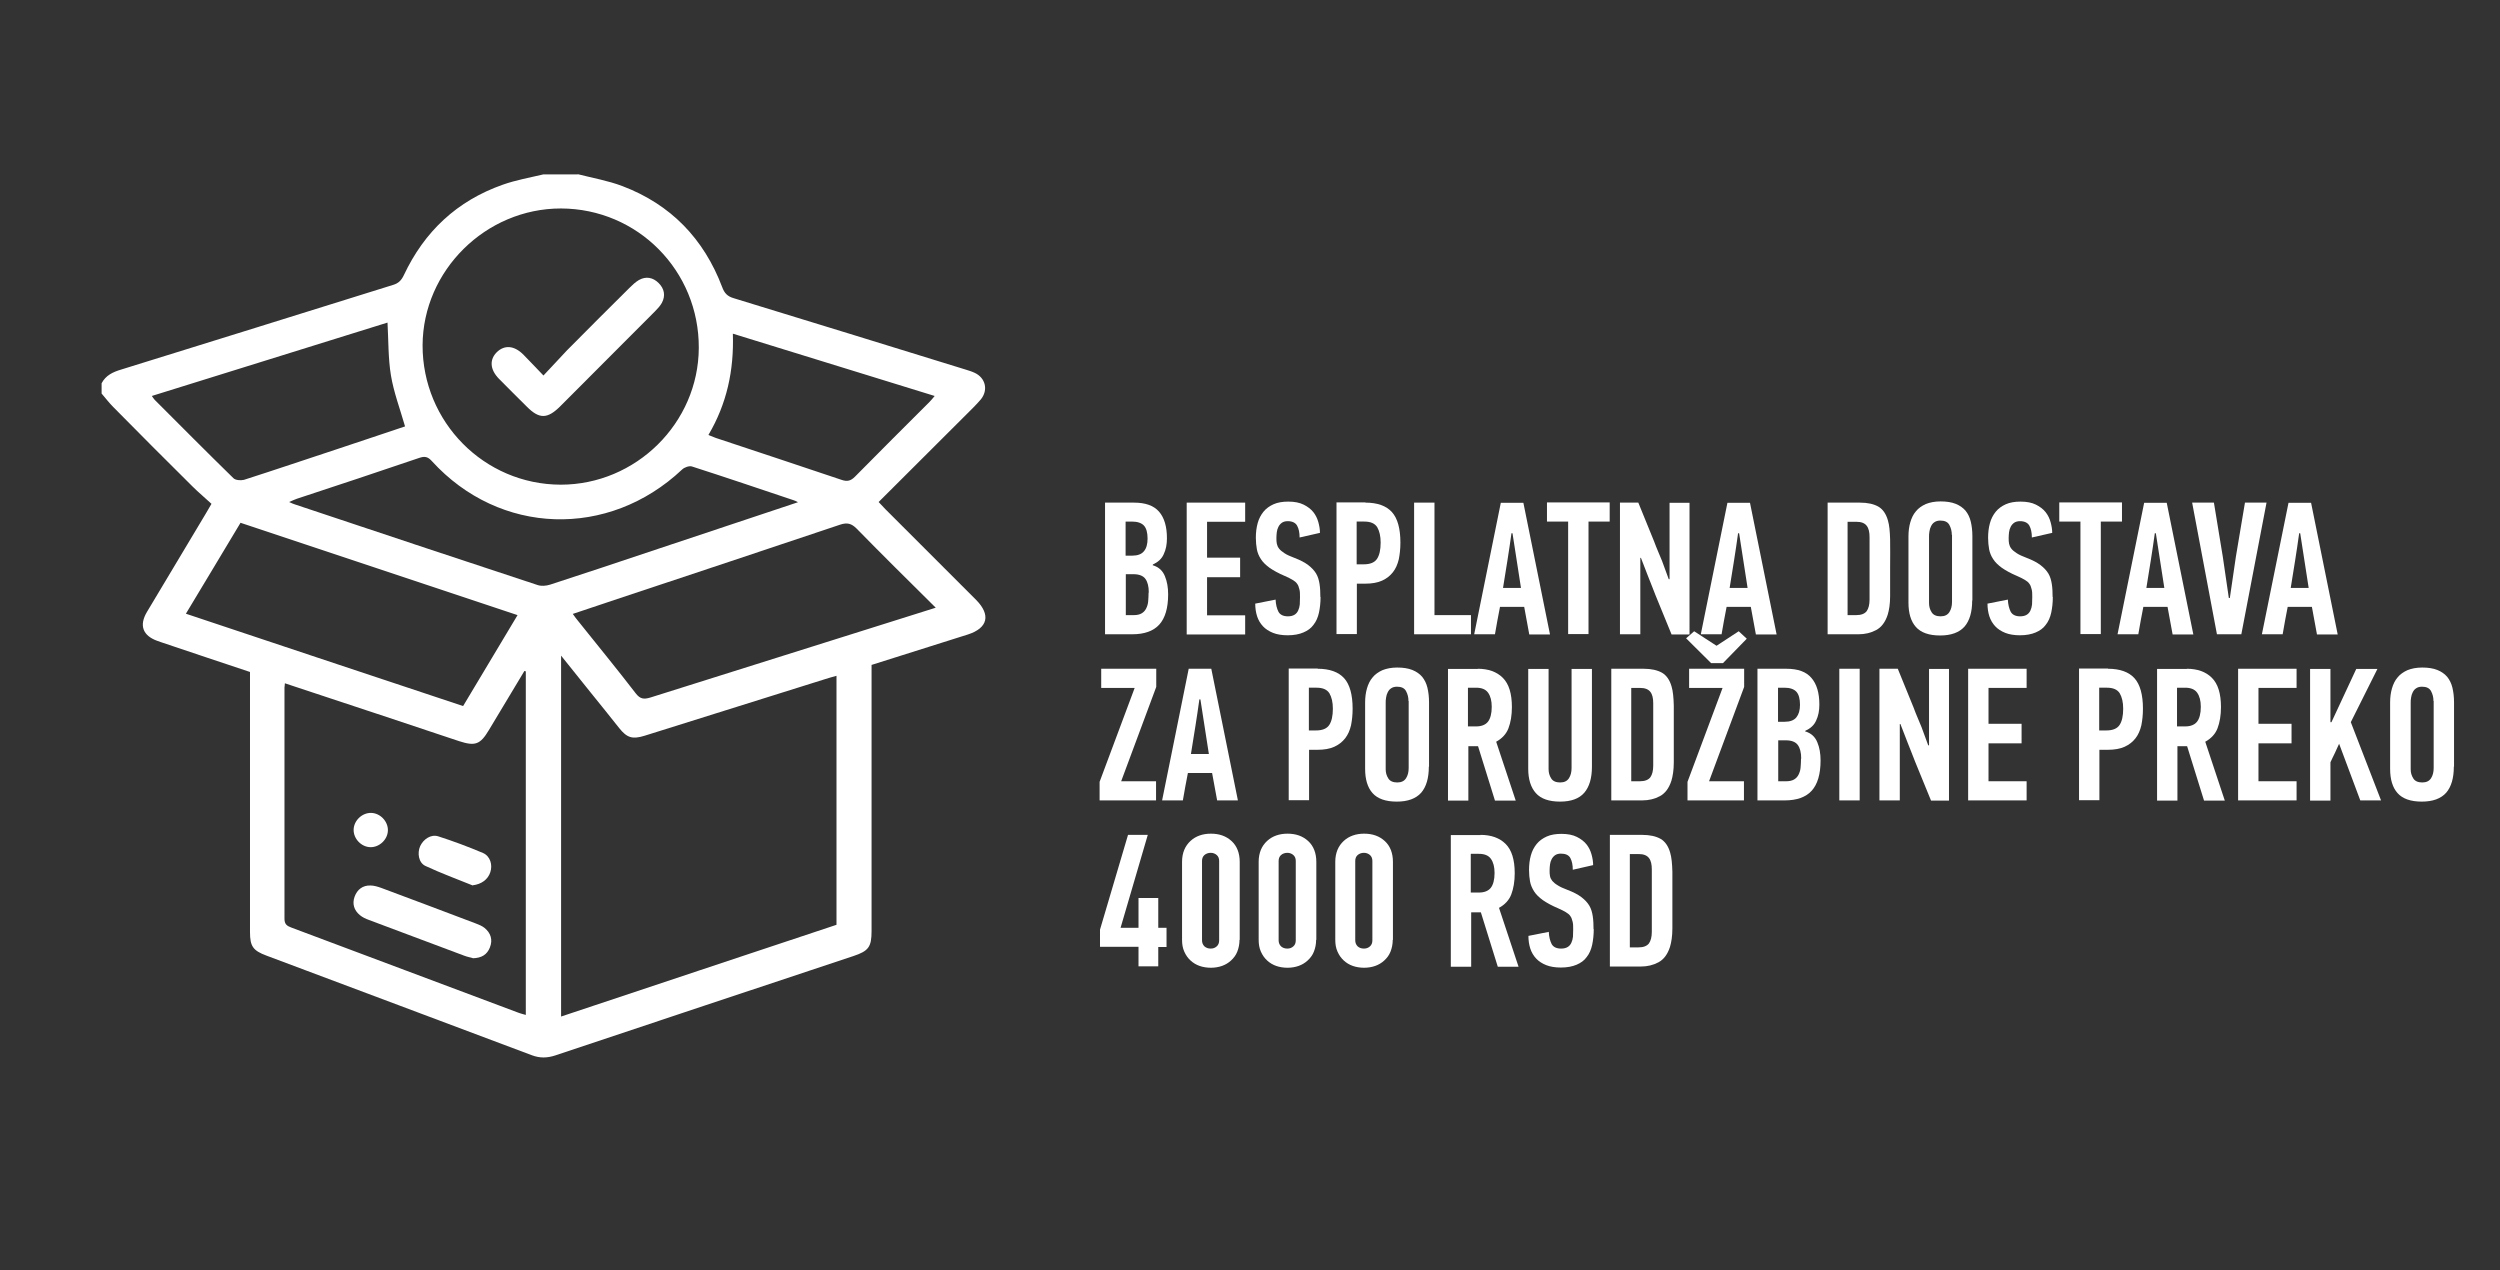 <?xml version="1.0" encoding="UTF-8"?>
<svg id="Layer_1" data-name="Layer 1" xmlns="http://www.w3.org/2000/svg" viewBox="0 0 124 63">
  <rect x="0" y="0" width="124" height="63" fill="#333333" stroke="none"/>
  <defs>
    <style>
      .cls-1 {
        fill: #fff;
        stroke-width: 0px;
      }
    </style>
  </defs>
  <g>
    <path class="cls-1" d="m28.66,8.64c.74.19,1.5.32,2.21.59,2.4.91,4.04,2.61,4.95,5.01.11.3.26.46.57.55,3.83,1.17,7.65,2.35,11.47,3.53.16.05.33.1.48.17.54.25.69.85.31,1.32-.22.26-.47.5-.71.74-1.44,1.44-2.89,2.88-4.36,4.35.12.13.22.24.33.35,1.5,1.5,3.01,3.01,4.51,4.51.73.74.58,1.39-.41,1.71-1.59.5-3.18,1-4.78,1.51v.53c0,4.22,0,8.44,0,12.67,0,.79-.15.99-.9,1.24-4.93,1.64-9.86,3.28-14.79,4.93-.4.13-.76.14-1.16-.01-4.38-1.65-8.77-3.29-13.16-4.94-.67-.25-.82-.46-.82-1.17,0-4.12,0-8.24,0-12.37v-.53c-1.48-.49-2.93-.98-4.39-1.47-.07-.02-.13-.05-.2-.07-.73-.26-.92-.77-.52-1.44.97-1.63,1.95-3.25,2.92-4.88.08-.13.16-.27.28-.48-.31-.29-.64-.56-.94-.86-1.32-1.31-2.63-2.62-3.93-3.94-.21-.21-.39-.45-.58-.67,0-.17,0-.34,0-.51.21-.4.57-.56.97-.68,4.5-1.39,8.99-2.8,13.49-4.2.27-.08.41-.23.53-.48,1.02-2.17,2.64-3.69,4.91-4.49.65-.23,1.34-.35,2.01-.51.57,0,1.14,0,1.71,0Zm-.83,41.78c4.56-1.52,9.11-3.04,13.66-4.55v-12.35c-.2.06-.38.1-.55.16-2.99.94-5.98,1.88-8.96,2.81-.61.19-.88.11-1.27-.38-.47-.59-.94-1.18-1.42-1.77-.47-.58-.94-1.17-1.46-1.82v17.9Zm-1.75-17.12s-.05-.01-.07-.02c-.59.98-1.17,1.95-1.76,2.93-.43.72-.68.81-1.48.55-2.73-.91-5.46-1.82-8.19-2.72-.14-.05-.29-.1-.45-.15,0,.1-.02.16-.02.21,0,3.82,0,7.65,0,11.47,0,.29.14.36.35.44,3.76,1.41,7.52,2.82,11.28,4.23.1.04.21.06.34.1v-17.04Zm1.73-9.26c3.73,0,6.83-3.05,6.85-6.78.02-3.83-3.03-6.91-6.84-6.92-3.73,0-6.84,3.08-6.86,6.78-.01,3.81,3.05,6.91,6.85,6.92Zm18.61,6.11c-1.36-1.35-2.66-2.63-3.93-3.93-.26-.26-.47-.31-.81-.2-3.68,1.24-7.37,2.46-11.06,3.69-.73.24-1.45.49-2.21.74.11.15.19.27.28.37.95,1.19,1.92,2.37,2.85,3.58.22.28.4.29.71.2,2.69-.85,5.38-1.69,8.07-2.54,2.01-.63,4.01-1.26,6.1-1.92Zm-37.2.29c4.61,1.54,9.17,3.06,13.75,4.58.91-1.52,1.8-3,2.7-4.51-4.62-1.54-9.17-3.06-13.74-4.58-.91,1.51-1.79,2.99-2.71,4.51Zm30.38-5.52c-.14-.07-.19-.1-.24-.11-1.67-.56-3.35-1.13-5.03-1.67-.14-.05-.39.04-.5.15-3.65,3.44-9.05,3.27-12.41-.42-.2-.22-.35-.25-.62-.16-2.02.69-4.05,1.36-6.08,2.03-.11.04-.22.09-.38.16.14.06.21.1.29.12,4.01,1.34,8.03,2.68,12.04,4,.18.06.42.04.61-.02,1.73-.56,3.46-1.14,5.19-1.72,2.34-.78,4.67-1.56,7.11-2.37ZM7.53,19.64c.06.08.1.15.14.19,1.3,1.3,2.6,2.61,3.91,3.89.1.1.36.12.52.08,1.53-.49,3.06-1.01,4.58-1.51,1.16-.39,2.32-.77,3.41-1.14-.25-.87-.56-1.69-.7-2.53-.14-.85-.12-1.74-.17-2.62-3.86,1.2-7.76,2.42-11.69,3.64Zm27.62,1.94c.15.06.25.1.35.14,2.08.69,4.16,1.38,6.24,2.08.29.1.46.05.67-.16,1.22-1.24,2.46-2.47,3.69-3.7.09-.09.16-.18.26-.3-3.35-1.03-6.65-2.05-10.01-3.09.06,1.82-.3,3.48-1.21,5.02Z"/>
    <path class="cls-1" d="m23.45,47.52c-.11-.03-.28-.06-.43-.12-1.57-.59-3.15-1.18-4.72-1.77-.16-.06-.32-.13-.45-.24-.29-.24-.39-.56-.26-.92.13-.35.4-.56.78-.55.18,0,.37.06.54.12,1.56.58,3.12,1.17,4.68,1.76.16.06.33.13.45.23.3.25.41.58.26.96-.14.36-.41.53-.86.54Z"/>
    <path class="cls-1" d="m23.45,43.92c-.79-.32-1.58-.61-2.35-.97-.34-.16-.41-.64-.26-.98.16-.35.54-.6.89-.49.75.24,1.5.52,2.23.83.36.16.48.59.36.95-.12.37-.45.6-.87.65Z"/>
    <path class="cls-1" d="m18.37,42.02c-.45-.01-.84-.42-.83-.87.01-.45.42-.84.87-.83.45.01.84.42.83.87-.01.45-.42.84-.87.83Z"/>
    <path class="cls-1" d="m26.96,18.62c.43-.45.79-.85,1.16-1.24,1.03-1.04,2.07-2.08,3.11-3.11.14-.14.29-.28.46-.38.35-.2.7-.13.98.15.28.28.35.62.16.98-.09.16-.22.3-.35.43-1.57,1.57-3.14,3.15-4.71,4.72-.62.61-1.02.62-1.63.01-.46-.46-.93-.92-1.39-1.39-.45-.46-.48-.95-.11-1.32.38-.37.86-.34,1.32.12.31.31.61.64,1,1.04Z"/>
  </g>
  <g>
    <path class="cls-1" d="m57.19,28.04c.29.09.48.27.59.54s.16.56.16.9c0,.68-.15,1.18-.44,1.5s-.74.48-1.34.48h-1.35v-6.53h1.43c.58,0,.99.15,1.25.45.26.3.39.74.39,1.32,0,.3-.05.56-.16.79-.1.23-.28.39-.54.51v.05Zm-.27-1.32c0-.3-.06-.52-.18-.65-.12-.13-.32-.2-.59-.2h-.32v1.69h.33c.26,0,.46-.07.58-.22.12-.14.18-.35.18-.63Zm.06,2.67c0-.31-.06-.53-.17-.68-.11-.15-.31-.23-.59-.23h-.38v2.03h.4c.16,0,.29-.03.39-.09.1-.06.17-.14.22-.24.05-.1.09-.22.1-.36s.02-.28.02-.43Z"/>
    <path class="cls-1" d="m58.86,31.46v-6.53h2.9v.95h-1.89v1.78h1.64v.97h-1.64v1.89h1.89v.95h-2.9Z"/>
    <path class="cls-1" d="m65.5,29.6c0,.29-.03.56-.08.79-.05.23-.14.44-.27.6-.12.17-.29.29-.5.38-.21.09-.47.14-.78.14-.28,0-.53-.04-.73-.12s-.37-.19-.5-.33c-.13-.14-.23-.31-.29-.5s-.09-.4-.09-.62l1.01-.2c.01.24.06.44.14.6.08.15.24.23.47.23.14,0,.25-.03.33-.08.08-.05.14-.12.18-.21.04-.09.07-.19.08-.3,0-.11.01-.23.01-.36,0-.16,0-.29-.03-.39s-.05-.2-.11-.27c-.05-.08-.13-.14-.23-.2-.1-.06-.22-.12-.38-.19-.31-.13-.56-.27-.75-.4-.19-.14-.34-.28-.44-.44-.1-.15-.17-.32-.2-.49-.03-.17-.05-.36-.05-.57,0-.26.03-.5.09-.72.06-.22.16-.41.29-.57s.3-.28.5-.37c.2-.09.45-.13.73-.13.31,0,.56.05.76.15.2.1.36.22.48.37s.2.32.25.5c.05.18.08.36.08.53l-1.01.23c0-.24-.04-.43-.12-.58-.08-.15-.24-.23-.47-.23-.12,0-.22.03-.29.08-.07.05-.13.12-.17.2-.04.08-.07.17-.08.26-.01.09-.02.19-.02.28,0,.11,0,.21.02.3s.05.16.11.24c.06.08.15.15.27.23.12.08.28.15.49.23.29.11.52.23.69.36.17.13.3.27.39.42.09.15.14.33.17.52.03.19.04.41.04.65Z"/>
    <path class="cls-1" d="m67.72,24.93c.6,0,1.04.16,1.32.47.28.31.42.82.42,1.51,0,.31-.03.58-.08.83-.06.25-.15.46-.29.64s-.32.32-.54.42c-.22.1-.5.15-.84.15h-.41v2.5h-1.01v-6.53h1.44Zm-.43.95v2.11h.36c.31,0,.53-.09.65-.27.12-.18.18-.45.18-.81,0-.32-.06-.57-.17-.76-.12-.19-.33-.28-.64-.28h-.38Z"/>
    <path class="cls-1" d="m70.14,31.46v-6.53h1.01v5.58h1.81v.95h-2.82Z"/>
    <path class="cls-1" d="m75.85,31.46l-.25-1.36h-1.2c-.04.23-.09.45-.13.68-.04.23-.08.46-.12.68h-1.03c.22-1.09.44-2.18.66-3.26s.44-2.17.66-3.26h1.12l1.32,6.53h-1.03Zm-.88-5.02c-.06.45-.13.9-.2,1.35-.07.45-.14.9-.22,1.37h.89l-.42-2.71h-.05Z"/>
    <path class="cls-1" d="m78.79,25.87v5.58h-1.01v-5.58h-1.05v-.95h3.11v.95h-1.05Z"/>
    <path class="cls-1" d="m81.36,27.66v3.8h-1.01v-6.53h.91l.79,1.94c.06.16.12.32.19.48s.13.32.2.48l.33.9s.02,0,.02,0c0,0,.01,0,.02,0v-3.79h.99v6.53h-.89l-.79-1.93c-.12-.32-.25-.63-.37-.94-.12-.31-.24-.62-.36-.93h-.04Z"/>
    <path class="cls-1" d="m87.09,31.46l-.25-1.36h-1.2c-.04.23-.09.45-.13.68-.04.23-.08.46-.12.68h-1.03c.22-1.09.44-2.18.66-3.26s.44-2.17.66-3.26h1.12l1.32,6.53h-1.03Zm-.88-5.02c-.06.45-.13.9-.2,1.35-.07.45-.14.9-.22,1.37h.89l-.42-2.71h-.05Z"/>
    <path class="cls-1" d="m92.25,24.93c.39,0,.69.07.92.2.22.13.38.36.47.68.07.23.1.55.11.95s0,.88,0,1.42,0,1,0,1.39c0,.39-.05.69-.12.92-.12.37-.31.62-.57.76-.26.14-.55.21-.88.21h-1.53v-6.53h1.62Zm.48,1.71c0-.24-.04-.43-.14-.56s-.26-.2-.52-.2h-.43v4.63h.43c.25,0,.42-.07.52-.2.09-.13.14-.32.14-.57v-3.1Z"/>
    <path class="cls-1" d="m97.82,29.79c0,.57-.13,1-.38,1.29-.26.29-.66.44-1.21.44s-.95-.14-1.2-.42c-.25-.28-.37-.68-.37-1.21v-3.28c0-.26.03-.49.09-.7.06-.21.15-.4.28-.55.12-.15.29-.27.49-.36.2-.08.44-.13.73-.13.3,0,.55.04.75.12.2.08.36.19.49.34.12.15.21.33.26.54.05.21.08.45.08.72v3.19Zm-1.01-3.26c0-.18-.04-.34-.12-.49s-.23-.22-.45-.22c-.12,0-.22.03-.29.08-.08.05-.13.12-.17.2-.04.08-.07.17-.08.26-.02.1-.02.19-.02.27v3.28c0,.17.04.32.13.46.08.13.23.2.44.2s.35-.07.44-.21c.09-.14.13-.31.13-.51v-3.32Z"/>
    <path class="cls-1" d="m101.82,29.6c0,.29-.03.56-.08.79-.05.23-.14.44-.27.6-.12.17-.29.29-.5.38-.21.09-.47.14-.78.14-.28,0-.53-.04-.73-.12s-.37-.19-.5-.33c-.13-.14-.23-.31-.29-.5s-.09-.4-.09-.62l1.01-.2c.01.24.06.44.14.6.08.15.24.23.47.23.14,0,.25-.03.33-.08.08-.05.14-.12.18-.21.04-.09.07-.19.08-.3,0-.11.01-.23.01-.36,0-.16,0-.29-.03-.39s-.05-.2-.11-.27c-.05-.08-.13-.14-.23-.2-.1-.06-.22-.12-.38-.19-.31-.13-.56-.27-.75-.4-.19-.14-.34-.28-.44-.44-.1-.15-.17-.32-.2-.49-.03-.17-.05-.36-.05-.57,0-.26.03-.5.09-.72.06-.22.16-.41.29-.57s.3-.28.5-.37c.2-.09.45-.13.73-.13.31,0,.56.05.76.15.2.1.36.22.48.37s.2.32.25.5c.05.18.08.36.08.53l-1.01.23c0-.24-.04-.43-.12-.58-.08-.15-.24-.23-.47-.23-.12,0-.22.03-.29.08-.07.05-.13.12-.17.2-.04.08-.07.17-.08.26-.01.09-.02.19-.02.28,0,.11,0,.21.02.3s.05.16.11.24c.06.08.15.15.27.23.12.08.28.15.49.23.29.11.52.23.69.36.17.13.3.27.39.42.09.15.14.33.17.52.03.19.04.41.04.65Z"/>
    <path class="cls-1" d="m104.2,25.87v5.58h-1.01v-5.58h-1.05v-.95h3.11v.95h-1.05Z"/>
    <path class="cls-1" d="m107.76,31.46l-.25-1.36h-1.2c-.04.23-.09.45-.13.68-.04.23-.08.46-.12.68h-1.03c.22-1.09.44-2.18.66-3.26s.44-2.17.66-3.26h1.12l1.32,6.53h-1.03Zm-.88-5.02c-.06.45-.13.9-.2,1.35-.07.45-.14.9-.22,1.37h.89l-.42-2.71h-.05Z"/>
    <path class="cls-1" d="m111.35,24.93h1.07l-1.25,6.53h-1.21l-1.23-6.53h1.08l.44,2.68.3,2.05h.05l.3-2.05.45-2.68Z"/>
    <path class="cls-1" d="m114.92,31.46l-.25-1.36h-1.2c-.04.23-.09.45-.13.68-.04.23-.08.46-.12.68h-1.03c.22-1.09.44-2.18.66-3.26s.44-2.17.66-3.26h1.12l1.32,6.53h-1.03Zm-.88-5.02c-.06.45-.13.9-.2,1.35-.07.45-.14.9-.22,1.37h.89l-.42-2.71h-.05Z"/>
    <path class="cls-1" d="m54.54,39.7v-.92l1.74-4.66h-1.66v-.95h2.73v.9l-1.74,4.68h1.73v.95h-2.8Z"/>
    <path class="cls-1" d="m60.37,39.7l-.25-1.36h-1.2c-.04.22-.09.45-.13.68-.04.23-.08.46-.12.68h-1.03c.22-1.09.44-2.18.66-3.26s.44-2.17.66-3.27h1.12l1.32,6.53h-1.03Zm-.88-5.02c-.06.45-.13.9-.2,1.35-.07.45-.14.9-.22,1.37h.89l-.42-2.71h-.05Z"/>
    <path class="cls-1" d="m65.35,33.17c.6,0,1.04.16,1.32.47.28.31.42.82.42,1.51,0,.31-.03.58-.08.83-.06.25-.15.46-.29.64-.14.18-.32.32-.54.42-.22.1-.5.15-.84.15h-.41v2.5h-1.01v-6.53h1.44Zm-.43.95v2.11h.36c.31,0,.53-.09.65-.27s.18-.45.18-.81c0-.32-.06-.57-.17-.76-.12-.19-.33-.28-.64-.28h-.38Z"/>
    <path class="cls-1" d="m70.87,38.03c0,.57-.13,1-.38,1.29-.26.29-.66.44-1.21.44s-.95-.14-1.2-.42c-.25-.28-.37-.68-.37-1.21v-3.28c0-.26.03-.49.09-.7.06-.21.15-.4.28-.55.12-.15.29-.27.49-.36.2-.08.44-.13.73-.13.3,0,.55.04.75.12.2.08.36.19.49.34.12.15.21.33.26.54.05.21.08.45.08.72v3.19Zm-1.01-3.26c0-.18-.04-.34-.12-.49s-.23-.22-.45-.22c-.12,0-.22.03-.29.08-.08.05-.13.12-.17.2-.04.08-.07.17-.08.26-.02.1-.02.19-.02.27v3.28c0,.17.04.32.13.46.08.13.23.2.44.2s.35-.07.44-.21c.09-.14.13-.31.13-.51v-3.32Z"/>
    <path class="cls-1" d="m73.29,33.17c.53,0,.95.15,1.25.45.3.3.45.78.45,1.45,0,.41-.06.76-.17,1.05s-.32.51-.61.67l.97,2.92h-1.03l-.84-2.7h-.48v2.7h-1.01v-6.53h1.49Zm-.48.95v1.91h.41c.26,0,.46-.08.58-.23s.19-.4.19-.74c0-.3-.06-.53-.18-.7-.12-.17-.32-.25-.6-.25h-.39Z"/>
    <path class="cls-1" d="m78.96,33.18v4.85c0,.57-.13,1-.38,1.29-.25.29-.65.44-1.2.44s-.95-.14-1.2-.42c-.25-.28-.38-.68-.38-1.21v-4.95h1.01v4.97c0,.17.04.32.13.46.08.13.23.2.44.2s.35-.07.44-.21c.09-.14.13-.31.13-.51v-4.91h1.01Z"/>
    <path class="cls-1" d="m81.52,33.17c.39,0,.69.07.92.2.22.13.38.36.47.68.07.23.1.55.11.95,0,.4,0,.88,0,1.42s0,1,0,1.39c0,.39-.05.69-.12.92-.12.37-.31.62-.57.76s-.55.21-.88.21h-1.53v-6.53h1.62Zm.48,1.71c0-.24-.04-.43-.14-.56s-.26-.2-.52-.2h-.43v4.63h.43c.25,0,.42-.07.52-.2.09-.13.14-.32.14-.57v-3.1Z"/>
    <path class="cls-1" d="m86.24,31.31l.4.37-1.18,1.21h-.59l-1.24-1.23.4-.35,1.11.72,1.1-.72Zm-2.54,8.39v-.92l1.74-4.66h-1.66v-.95h2.73v.9l-1.74,4.68h1.73v.95h-2.8Z"/>
    <path class="cls-1" d="m89.55,36.28c.29.09.48.27.59.54.11.26.16.56.16.9,0,.68-.15,1.18-.44,1.5-.29.32-.74.48-1.34.48h-1.35v-6.53h1.43c.58,0,.99.15,1.25.46.26.3.39.74.39,1.32,0,.3-.05.56-.16.79-.1.23-.28.39-.54.51v.05Zm-.27-1.32c0-.3-.06-.52-.18-.65-.12-.13-.32-.2-.59-.2h-.32v1.69h.33c.26,0,.46-.07.58-.22s.18-.35.18-.63Zm.06,2.67c0-.31-.06-.53-.17-.68s-.31-.23-.59-.23h-.38v2.03h.4c.16,0,.29-.03.39-.09.1-.06.17-.14.22-.24.05-.1.09-.22.1-.36s.02-.28.02-.43Z"/>
    <path class="cls-1" d="m91.23,39.7v-6.53h1.01v6.53h-1.01Z"/>
    <path class="cls-1" d="m94.23,35.9v3.8h-1.01v-6.53h.91l.79,1.94c.06.16.12.32.19.48s.13.32.2.48l.33.9s.02,0,.02,0c0,0,.01,0,.02,0v-3.79h.99v6.53h-.89l-.79-1.93c-.12-.32-.25-.63-.37-.94-.12-.31-.24-.62-.36-.93h-.04Z"/>
    <path class="cls-1" d="m97.62,39.7v-6.53h2.9v.95h-1.89v1.78h1.64v.97h-1.64v1.88h1.89v.95h-2.9Z"/>
    <path class="cls-1" d="m104.55,33.17c.6,0,1.04.16,1.32.47.28.31.42.82.42,1.51,0,.31-.03.58-.08.83-.06.25-.15.46-.29.64-.14.18-.32.32-.54.42-.22.1-.5.15-.84.15h-.41v2.5h-1.01v-6.53h1.44Zm-.43.95v2.11h.36c.31,0,.53-.09.65-.27s.18-.45.18-.81c0-.32-.06-.57-.17-.76-.12-.19-.33-.28-.64-.28h-.38Z"/>
    <path class="cls-1" d="m108.46,33.17c.53,0,.95.15,1.25.45.3.3.45.78.45,1.45,0,.41-.06.76-.17,1.05s-.32.51-.61.67l.97,2.92h-1.03l-.84-2.7h-.48v2.7h-1.01v-6.53h1.49Zm-.48.95v1.91h.41c.26,0,.46-.08.58-.23s.19-.4.19-.74c0-.3-.06-.53-.18-.7-.12-.17-.32-.25-.6-.25h-.39Z"/>
    <path class="cls-1" d="m111.01,39.7v-6.53h2.9v.95h-1.89v1.78h1.64v.97h-1.64v1.88h1.89v.95h-2.9Z"/>
    <path class="cls-1" d="m117.07,39.7l-1.05-2.81c-.07.15-.14.3-.21.46-.07.15-.15.3-.22.46v1.9h-1.01v-6.53h1.01v2.64h.05l1.23-2.64h1.05c-.22.44-.44.88-.66,1.32-.22.44-.44.88-.66,1.32l1.5,3.88h-1.03Z"/>
    <path class="cls-1" d="m121.71,38.03c0,.57-.13,1-.38,1.29-.26.29-.66.44-1.21.44s-.95-.14-1.2-.42c-.25-.28-.37-.68-.37-1.21v-3.28c0-.26.03-.49.09-.7.06-.21.15-.4.28-.55.12-.15.29-.27.49-.36.2-.08.44-.13.73-.13.3,0,.55.04.75.12.2.08.36.19.49.34.12.15.21.33.26.54.05.21.08.45.08.72v3.19Zm-1.01-3.26c0-.18-.04-.34-.12-.49s-.23-.22-.45-.22c-.12,0-.22.03-.29.08-.08.05-.13.12-.17.2-.04.08-.07.17-.08.26-.02.1-.02.19-.02.27v3.28c0,.17.04.32.13.46.08.13.23.2.44.2s.35-.07.44-.21c.09-.14.13-.31.13-.51v-3.32Z"/>
    <path class="cls-1" d="m57.45,46.96v.97h-.98v-.97h-1.91v-.85l1.39-4.7h.98l-1.35,4.61h.89v-1.48h.98v1.48h.41v.95h-.41Z"/>
    <path class="cls-1" d="m61.48,46.61c0,.22-.04.41-.11.59s-.18.32-.31.44c-.13.12-.28.21-.45.27s-.36.09-.55.09-.39-.03-.56-.09c-.17-.06-.32-.15-.45-.27-.13-.12-.23-.26-.31-.44s-.11-.37-.11-.59v-3.87c0-.22.04-.42.11-.59s.18-.32.31-.44c.13-.12.28-.21.45-.27.17-.06.36-.09.56-.09.42,0,.76.12,1.03.37.26.24.4.59.4,1.03v3.87Zm-1.01-3.91c0-.12-.04-.22-.12-.29-.08-.07-.18-.11-.3-.11-.12,0-.23.04-.31.11-.08.07-.12.17-.12.29v3.94c0,.12.04.22.12.3.08.07.18.11.31.11s.22-.04.3-.11c.08-.07.12-.17.12-.3v-3.94Z"/>
    <path class="cls-1" d="m65.28,46.61c0,.22-.04.41-.11.59s-.18.32-.31.44c-.13.12-.28.21-.45.27s-.36.09-.55.09-.39-.03-.56-.09c-.17-.06-.32-.15-.45-.27-.13-.12-.23-.26-.31-.44s-.11-.37-.11-.59v-3.87c0-.22.04-.42.11-.59s.18-.32.31-.44c.13-.12.28-.21.45-.27.17-.06.36-.09.56-.09.42,0,.76.12,1.03.37.26.24.4.59.4,1.03v3.87Zm-1.01-3.91c0-.12-.04-.22-.12-.29-.08-.07-.18-.11-.3-.11-.12,0-.23.04-.31.11-.08.07-.12.17-.12.29v3.94c0,.12.04.22.12.3.08.07.18.11.31.11s.22-.04.3-.11c.08-.07.12-.17.12-.3v-3.94Z"/>
    <path class="cls-1" d="m69.08,46.61c0,.22-.04.41-.11.59s-.18.32-.31.44c-.13.12-.28.21-.45.27s-.36.09-.55.09-.39-.03-.56-.09c-.17-.06-.32-.15-.45-.27-.13-.12-.23-.26-.31-.44s-.11-.37-.11-.59v-3.87c0-.22.04-.42.11-.59s.18-.32.31-.44c.13-.12.28-.21.45-.27.17-.06.36-.09.56-.09.42,0,.76.12,1.03.37.26.24.4.59.4,1.03v3.87Zm-1.01-3.91c0-.12-.04-.22-.12-.29-.08-.07-.18-.11-.3-.11-.12,0-.23.04-.31.11-.08.07-.12.17-.12.29v3.94c0,.12.04.22.12.3.08.07.18.11.31.11s.22-.04.3-.11c.08-.07.12-.17.12-.3v-3.94Z"/>
    <path class="cls-1" d="m73.43,41.41c.53,0,.95.15,1.25.45.3.3.45.78.45,1.45,0,.41-.06.76-.17,1.05s-.32.51-.61.67l.97,2.92h-1.03l-.84-2.7h-.48v2.7h-1.01v-6.53h1.49Zm-.48.95v1.91h.41c.26,0,.46-.08.58-.23s.19-.4.19-.74c0-.3-.06-.53-.18-.7-.12-.17-.32-.25-.6-.25h-.39Z"/>
    <path class="cls-1" d="m79.05,46.08c0,.29-.03.56-.08.79-.05.23-.14.44-.27.6-.12.17-.29.29-.5.38-.21.09-.47.14-.78.14-.28,0-.53-.04-.73-.12-.2-.08-.37-.19-.5-.33-.13-.14-.23-.31-.29-.5s-.09-.4-.09-.62l1.01-.2c.01.24.06.44.14.6.08.15.24.23.47.23.14,0,.25-.03.33-.08.08-.05.14-.12.18-.21.04-.09.07-.19.08-.3,0-.11.01-.23.01-.36,0-.16,0-.29-.03-.39s-.05-.2-.11-.27c-.05-.08-.13-.14-.23-.2-.1-.06-.22-.12-.38-.19-.31-.13-.56-.27-.75-.4-.19-.14-.34-.28-.44-.44s-.17-.32-.2-.49c-.03-.17-.05-.36-.05-.57,0-.26.03-.5.09-.72.06-.22.16-.41.29-.57.13-.16.3-.28.5-.37.2-.09.45-.13.73-.13.31,0,.56.05.76.15.2.1.36.22.48.37s.2.32.25.5c.05.18.08.36.08.53l-1.01.23c0-.24-.04-.43-.12-.58-.08-.15-.24-.22-.47-.22-.12,0-.22.03-.29.08s-.13.12-.17.2c-.04.08-.07.17-.08.26-.01.09-.02.19-.02.28,0,.11,0,.21.02.29.01.08.05.16.11.24.06.07.15.15.27.22.12.08.28.15.49.23.29.11.52.23.69.36.17.13.3.27.39.42.09.15.14.33.17.52.03.19.04.41.04.65Z"/>
    <path class="cls-1" d="m81.45,41.41c.39,0,.69.07.92.2.22.13.38.36.47.68.07.23.1.55.11.95,0,.4,0,.88,0,1.42s0,1,0,1.39c0,.39-.05.69-.12.92-.12.37-.31.62-.57.76s-.55.21-.88.21h-1.53v-6.53h1.62Zm.48,1.71c0-.24-.04-.43-.14-.56s-.26-.2-.52-.2h-.43v4.63h.43c.25,0,.42-.07.52-.2.09-.13.14-.32.14-.57v-3.1Z"/>
  </g>
</svg>